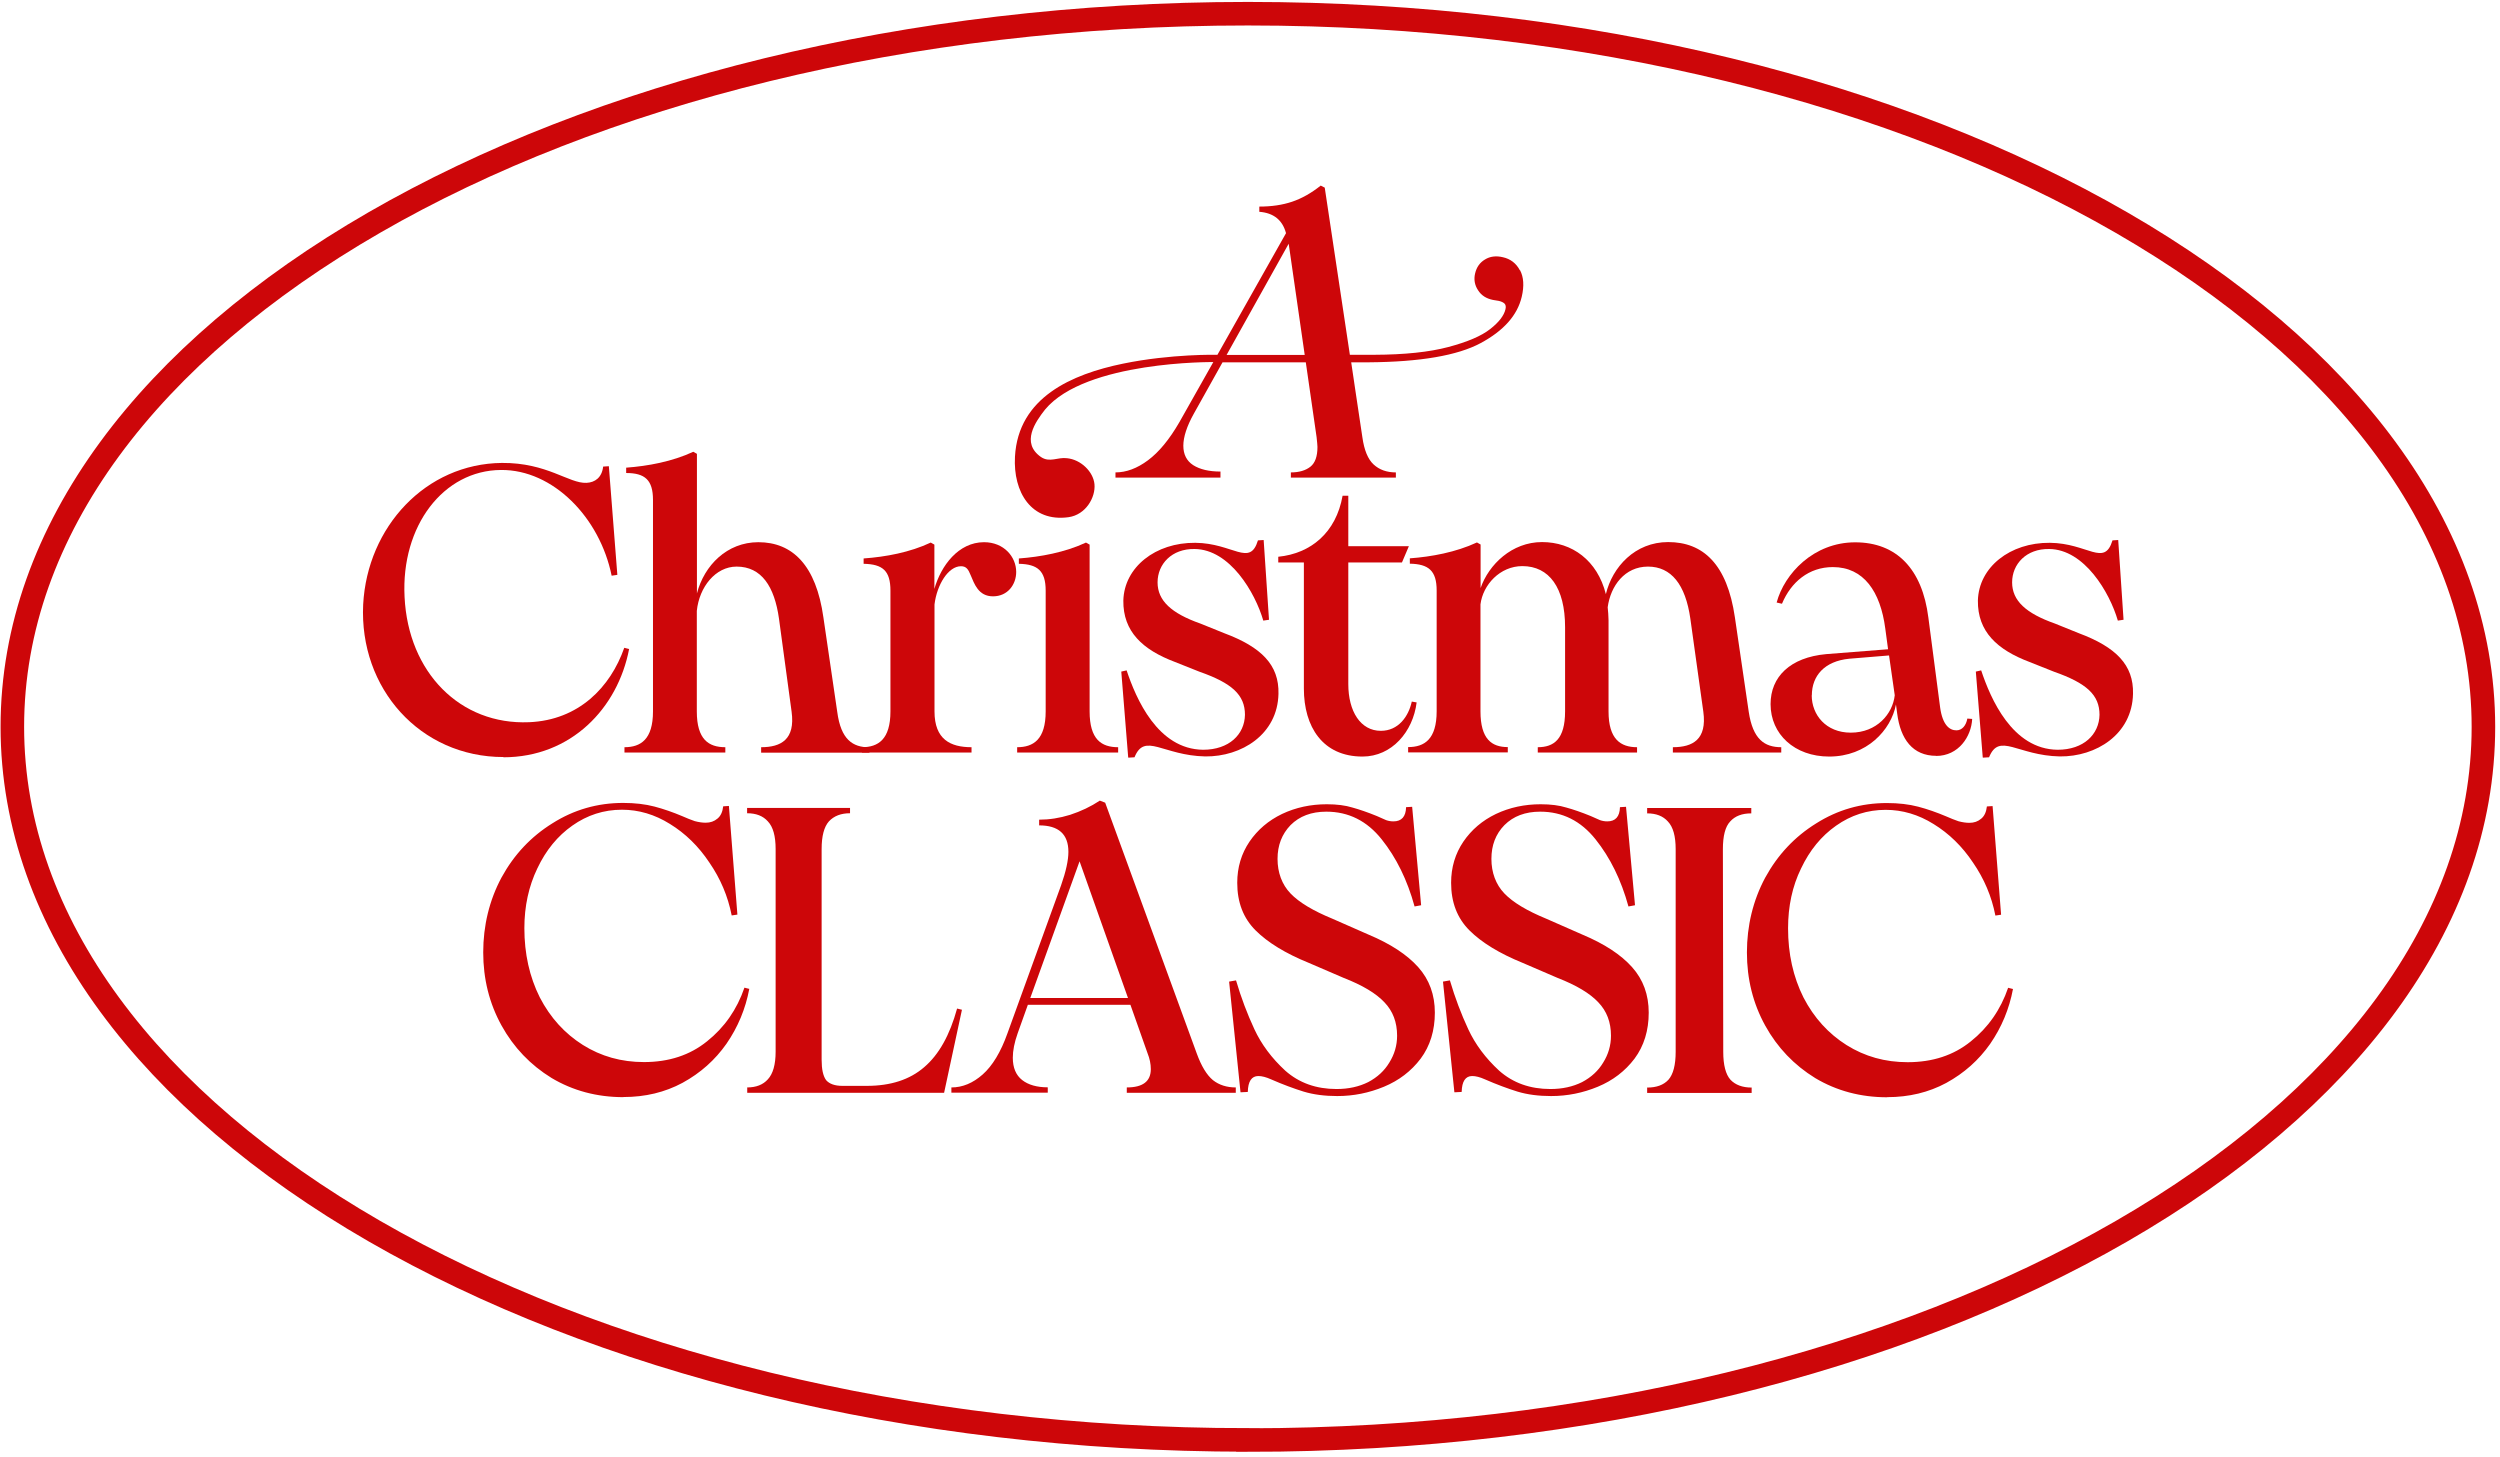 <svg width="465" height="271" viewBox="0 0 465 271" fill="none" xmlns="http://www.w3.org/2000/svg">
<g clip-path="url(#clip0_10615_1312)">
<path d="M232.106 267.85C359.034 267.85 461.916 208.473 461.916 135.211C461.916 61.949 359.034 2.549 232.106 2.549C105.179 2.549 2.296 61.949 2.296 135.188C2.296 208.427 105.179 267.827 232.106 267.827V267.85Z" stroke="#CD0609" stroke-width="4.38" stroke-miterlimit="10"/>
<path d="M115.978 204.07C111.033 204.07 106.563 202.874 102.59 200.503C98.661 198.087 95.546 194.836 93.288 190.75C91.008 186.618 89.879 182.08 89.879 177.136C89.879 172.192 91.008 167.451 93.288 163.206C95.613 158.962 98.752 155.62 102.748 153.137C106.744 150.608 111.124 149.344 115.91 149.344C118.077 149.344 120.019 149.57 121.735 150.021C123.451 150.473 125.189 151.082 126.95 151.827C127.763 152.189 128.508 152.482 129.23 152.731C129.998 152.934 130.675 153.024 131.262 153.024C132.12 153.024 132.843 152.776 133.452 152.256C134.062 151.76 134.401 150.992 134.513 149.976L135.575 149.908L137.155 170.115L136.094 170.273C135.394 166.683 133.994 163.409 131.94 160.429C129.93 157.404 127.469 155.011 124.602 153.25C121.78 151.489 118.8 150.608 115.684 150.608C112.298 150.608 109.227 151.602 106.45 153.566C103.719 155.485 101.551 158.126 99.948 161.513C98.345 164.832 97.532 168.557 97.532 172.643C97.532 177.384 98.481 181.674 100.4 185.512C102.364 189.305 105.051 192.24 108.415 194.362C111.801 196.485 115.571 197.546 119.771 197.546C124.422 197.546 128.327 196.259 131.511 193.685C134.739 191.111 137.065 187.792 138.464 183.706L139.367 183.932C138.668 187.657 137.245 191.066 135.123 194.137C133.001 197.162 130.292 199.578 126.95 201.406C123.676 203.167 120.019 204.048 115.978 204.048V204.07ZM138.961 202.264C140.632 202.264 141.919 201.768 142.822 200.752C143.77 199.736 144.267 198.02 144.267 195.604V157.923C144.267 155.507 143.792 153.792 142.822 152.776C141.919 151.76 140.632 151.263 138.961 151.263V150.27H158.106V151.263C156.436 151.263 155.126 151.76 154.178 152.776C153.275 153.792 152.823 155.507 152.823 157.923V197.117C152.823 198.878 153.094 200.142 153.659 200.91C154.268 201.609 155.284 201.971 156.684 201.971H161.222C165.669 201.971 169.214 200.819 171.901 198.494C174.632 196.168 176.664 192.534 178.019 187.589L178.922 187.815L175.603 203.258H138.984V202.264H138.961ZM176.958 202.264C179.035 202.264 180.977 201.451 182.783 199.848C184.589 198.246 186.147 195.694 187.388 192.195L197.367 164.651C198.271 162.077 198.722 160 198.722 158.442C198.722 155.169 196.916 153.521 193.281 153.521V152.46C195.155 152.46 197.074 152.166 199.038 151.557C201.047 150.902 202.899 150.021 204.569 148.915L205.563 149.299L222.586 195.92C223.444 198.291 224.46 199.961 225.611 200.91C226.763 201.813 228.185 202.264 229.856 202.264V203.258H209.582V202.264C212.562 202.264 214.052 201.135 214.052 198.855C214.052 197.907 213.849 196.913 213.442 195.898L210.259 186.889H191.181L189.285 192.195C188.675 193.911 188.382 195.423 188.382 196.733C188.382 198.607 188.969 199.984 190.12 200.887C191.272 201.79 192.875 202.242 194.884 202.242V203.235H176.958V202.242V202.264ZM209.807 185.625L200.799 160.203L191.633 185.625H209.785H209.807ZM248.73 203.867C246.404 203.867 244.305 203.596 242.453 203.032C240.647 202.467 238.615 201.722 236.403 200.752C235.5 200.345 234.71 200.142 234.055 200.142C232.791 200.142 232.136 201.135 232.091 203.1L230.736 203.167L228.614 182.577L229.901 182.351C230.849 185.58 232 188.605 233.31 191.427C234.619 194.249 236.538 196.823 239.067 199.149C241.641 201.429 244.824 202.558 248.594 202.558C250.807 202.558 252.771 202.129 254.487 201.271C256.203 200.368 257.512 199.149 258.415 197.636C259.364 196.123 259.86 194.453 259.86 192.646C259.86 190.118 259.07 188.063 257.512 186.438C255.954 184.767 253.426 183.254 249.949 181.9L243.447 179.1C239.112 177.339 235.793 175.307 233.536 173.05C231.255 170.769 230.126 167.834 230.126 164.2C230.126 161.332 230.894 158.781 232.407 156.546C233.919 154.333 235.929 152.618 238.457 151.398C241.031 150.179 243.808 149.592 246.788 149.592C248.662 149.592 250.242 149.796 251.552 150.202C252.861 150.563 254.374 151.082 256.09 151.782L257.828 152.55C258.28 152.708 258.731 152.776 259.183 152.776C260.696 152.776 261.486 151.895 261.531 150.134L262.66 150.066L264.33 168.376L263.111 168.602C261.757 163.658 259.702 159.504 256.993 156.117C254.261 152.685 250.829 150.97 246.698 150.97C243.921 150.97 241.708 151.805 240.038 153.476C238.435 155.146 237.622 157.223 237.622 159.752C237.622 162.281 238.435 164.516 240.038 166.186C241.641 167.857 244.26 169.415 247.827 170.882L254.555 173.84C258.641 175.556 261.712 177.565 263.789 179.891C265.866 182.216 266.882 185.038 266.882 188.357C266.882 191.676 266.001 194.543 264.24 196.913C262.479 199.239 260.199 200.977 257.422 202.129C254.645 203.28 251.755 203.867 248.73 203.867ZM288.51 203.867C286.185 203.867 284.085 203.596 282.234 203.032C280.428 202.467 278.396 201.722 276.183 200.752C275.28 200.345 274.49 200.142 273.835 200.142C272.571 200.142 271.916 201.135 271.871 203.1L270.516 203.167L268.394 182.577L269.681 182.351C270.629 185.58 271.781 188.605 273.09 191.427C274.4 194.249 276.319 196.823 278.847 199.149C281.421 201.429 284.604 202.558 288.375 202.558C290.587 202.558 292.552 202.129 294.267 201.271C295.983 200.368 297.293 199.149 298.196 197.636C299.144 196.123 299.641 194.453 299.641 192.646C299.641 190.118 298.851 188.063 297.293 186.438C295.735 184.767 293.206 183.254 289.729 181.9L283.227 179.1C278.893 177.339 275.574 175.307 273.316 173.05C271.036 170.769 269.907 167.834 269.907 164.2C269.907 161.332 270.675 158.781 272.187 156.546C273.7 154.333 275.709 152.618 278.238 151.398C280.812 150.179 283.589 149.592 286.569 149.592C288.443 149.592 290.023 149.796 291.332 150.202C292.642 150.563 294.155 151.082 295.87 151.782L297.609 152.55C298.06 152.708 298.512 152.776 298.963 152.776C300.476 152.776 301.266 151.895 301.311 150.134L302.44 150.066L304.111 168.376L302.892 168.602C301.537 163.658 299.483 159.504 296.773 156.117C294.042 152.685 290.61 150.97 286.478 150.97C283.701 150.97 281.489 151.805 279.818 153.476C278.193 155.146 277.402 157.223 277.402 159.752C277.402 162.281 278.215 164.516 279.818 166.186C281.421 167.857 284.04 169.415 287.607 170.882L294.335 173.84C298.422 175.556 301.492 177.565 303.569 179.891C305.646 182.216 306.662 185.038 306.662 188.357C306.662 191.676 305.782 194.543 304.021 196.913C302.26 199.239 299.979 200.977 297.202 202.129C294.425 203.28 291.536 203.867 288.51 203.867ZM306.391 202.287C308.107 202.287 309.416 201.813 310.32 200.842C311.223 199.826 311.674 198.087 311.674 195.627V157.946C311.674 155.53 311.2 153.814 310.229 152.798C309.326 151.782 308.039 151.286 306.369 151.286V150.292H325.74V151.286C324.024 151.286 322.714 151.782 321.811 152.798C320.908 153.746 320.457 155.462 320.457 157.946L320.524 195.627C320.524 198.087 320.976 199.848 321.879 200.842C322.782 201.79 324.091 202.287 325.807 202.287V203.28H306.369V202.287H306.391ZM351.026 204.093C346.081 204.093 341.611 202.896 337.638 200.526C333.709 198.11 330.594 194.859 328.336 190.773C326.056 186.641 324.927 182.103 324.927 177.159C324.927 172.214 326.056 167.473 328.336 163.229C330.661 158.984 333.8 155.643 337.796 153.159C341.792 150.631 346.172 149.367 350.958 149.367C353.125 149.367 355.067 149.592 356.783 150.044C358.499 150.495 360.237 151.105 361.998 151.85C362.811 152.211 363.556 152.505 364.278 152.753C365.046 152.956 365.723 153.047 366.31 153.047C367.168 153.047 367.891 152.798 368.5 152.279C369.11 151.782 369.448 151.015 369.561 149.999L370.622 149.931L372.203 170.137L371.142 170.295C370.442 166.706 369.042 163.432 366.988 160.452C364.978 157.427 362.517 155.033 359.65 153.272C356.828 151.511 353.848 150.631 350.732 150.631C347.346 150.631 344.275 151.624 341.498 153.588C338.766 155.507 336.599 158.149 334.996 161.536C333.371 164.854 332.58 168.579 332.58 172.666C332.58 177.407 333.529 181.697 335.448 185.535C337.412 189.328 340.098 192.263 343.462 194.385C346.849 196.507 350.619 197.568 354.819 197.568C359.469 197.568 363.375 196.281 366.559 193.708C369.787 191.134 372.112 187.815 373.512 183.729L374.415 183.954C373.715 187.68 372.293 191.089 370.171 194.159C368.049 197.184 365.339 199.6 361.998 201.429C358.724 203.19 355.067 204.07 351.026 204.07V204.093Z" fill="#CD0609"/>
<path d="M93.649 140.81C78.139 140.81 66.783 128.032 67.55 112.431C68.318 97.982 79.2 86.242 93.356 86.106C101.754 86.039 105.841 89.967 109.092 89.809C110.672 89.741 111.959 88.816 112.185 86.784L113.246 86.716L114.826 106.922L113.765 107.08C111.575 96.266 102.861 87.326 93.175 87.416C82.496 87.484 74.572 97.779 75.249 111.031C75.926 125.097 85.612 134.872 98.413 134.331C107.647 133.947 113.539 127.828 116.113 120.491L117.016 120.717C114.894 131.757 106.202 140.855 93.627 140.855L93.649 140.81Z" fill="#CD0609"/>
<path d="M141.572 139.975V138.981C145.275 138.981 147.939 137.536 147.239 132.389L144.891 115.073C144.056 109.09 141.64 105.387 137.012 105.387C133.084 105.387 130.058 109.18 129.607 113.628V132.321C129.607 137.536 131.797 138.981 134.912 138.981V139.975H116.151V138.981C119.176 138.981 121.456 137.536 121.456 132.321V92.97C121.456 89.267 119.944 87.98 116.467 87.98V86.987C120.486 86.693 125.024 85.858 128.952 84.029L129.629 84.413V110.377C130.984 105.161 135.228 100.849 141.053 100.849C147.42 100.849 151.8 105.161 153.154 114.847L155.728 132.412C156.405 137.559 158.595 139.004 161.711 139.004V139.997H141.572V139.975Z" fill="#CD0609"/>
<path d="M160.317 139.974V138.981C163.342 138.981 165.622 137.536 165.622 132.321V109.857C165.622 106.154 164.178 104.935 160.633 104.867V103.874C164.719 103.58 169.257 102.745 173.118 100.916L173.795 101.3V109.541C175.014 105.229 178.266 100.849 183.029 100.849C186.732 100.849 189.012 103.58 189.012 106.38C189.012 108.728 187.432 110.918 184.7 110.918C181.968 110.918 181.223 108.57 180.546 106.99C180.094 105.861 179.71 105.319 178.74 105.319C176.392 105.319 174.269 108.728 173.818 112.431V132.321C173.818 137.536 176.775 138.981 180.704 138.981V139.974H160.339H160.317Z" fill="#CD0609"/>
<path d="M189.191 139.975V138.982C192.216 138.982 194.496 137.537 194.496 132.321V109.857C194.496 106.155 192.984 104.936 189.507 104.868V103.875C193.526 103.581 198.064 102.746 201.992 100.917L202.669 101.301V132.321C202.669 137.537 204.859 138.982 207.975 138.982V139.975H189.213H189.191Z" fill="#CD0609"/>
<path d="M209.844 140.878L208.558 124.916L209.551 124.69C211.289 129.905 215.308 139.365 223.774 139.455C228.628 139.455 231.496 136.588 231.563 132.953C231.563 129.25 229.148 127.061 223.097 124.938L218.559 123.132C212.509 120.852 208.874 117.465 208.941 111.708C209.099 105.5 214.924 100.894 222.33 100.962C229.373 101.029 232.467 105.5 233.979 100.51L235.04 100.442L236.034 115.275L234.973 115.433C233.46 110.218 228.764 102.181 222.194 102.113C217.95 102.045 215.308 104.913 215.308 108.322C215.308 111.731 217.882 114.079 223.255 115.975L227.725 117.781C234.611 120.355 237.93 123.674 237.795 129.047C237.637 136.611 230.909 140.765 224.181 140.697C216.301 140.539 212.915 136.159 211.018 140.855L209.89 140.923L209.844 140.878Z" fill="#CD0609"/>
<path d="M253.426 140.72C246.02 140.72 242.521 135.189 242.521 128.077V104.619H237.757V103.558C243.808 102.949 248.504 99.088 249.723 92.202H250.784V101.594H262.05L260.763 104.619H250.784V127.241C250.784 132.321 253.064 135.934 256.835 135.934C260.086 135.934 261.982 133.292 262.592 130.493L263.495 130.651C262.818 136.092 258.889 140.72 253.426 140.72Z" fill="#CD0609"/>
<path d="M311.153 139.974V138.981C314.856 138.981 317.52 137.536 316.82 132.389L314.404 115.072C313.501 108.706 310.837 105.387 306.525 105.387C302.213 105.387 299.571 108.954 299.029 112.95C299.097 113.718 299.188 114.53 299.188 115.366V132.321C299.188 137.536 301.468 138.981 304.493 138.981V139.974H286.025V138.981C288.983 138.981 291.105 137.536 291.105 132.321V116.653C291.105 109.315 288.147 105.296 283.158 105.296C279.004 105.296 275.82 108.773 275.369 112.408V132.298C275.369 137.514 277.491 138.959 280.449 138.959V139.952H261.913V138.959C264.938 138.959 267.219 137.514 267.219 132.298V109.834C267.219 106.132 265.706 104.913 262.229 104.845V103.851C266.248 103.558 270.786 102.723 274.714 100.894L275.391 101.278V109.383C276.904 105.003 281.216 100.826 286.815 100.826C292.414 100.826 297.11 104.235 298.691 110.512C299.91 105.432 304.132 100.826 310.273 100.826C316.775 100.826 321.245 104.913 322.69 114.824L325.264 132.389C326.031 137.536 328.221 138.981 331.314 138.981V139.974H311.176H311.153Z" fill="#CD0609"/>
<path d="M360.144 140.585C355.764 140.585 353.483 137.492 352.874 132.705L352.648 131.035C351.745 135.799 347.207 140.72 340.231 140.72C333.796 140.72 329.326 136.566 329.326 130.967C329.326 125.887 332.961 122.275 339.689 121.665L351.181 120.762L350.661 116.902C349.758 110.016 346.643 105.478 340.908 105.478C336.438 105.478 333.119 108.277 331.448 112.296L330.455 112.07C331.9 106.697 337.341 100.872 345.062 100.872C352.784 100.872 357.547 105.862 358.676 114.87L360.866 131.599C361.318 134.85 362.604 135.844 363.891 135.844C364.952 135.844 365.698 134.941 365.923 133.654L366.826 133.721C366.668 136.972 364.32 140.607 360.098 140.607L360.144 140.585ZM336.98 129.319C336.98 132.954 339.621 136.273 344.249 136.273C349.081 136.273 352.039 132.796 352.422 129.319L351.361 121.914L343.956 122.523C339.35 122.975 337.002 125.707 337.002 129.342L336.98 129.319Z" fill="#CD0609"/>
<path d="M368.791 140.878L367.504 124.916L368.497 124.69C370.236 129.905 374.254 139.365 382.721 139.455C387.575 139.455 390.442 136.588 390.51 132.953C390.51 129.25 388.094 127.061 382.043 124.938L377.505 123.132C371.455 120.852 367.82 117.465 367.888 111.708C368.046 105.5 373.871 100.894 381.276 100.962C388.32 101.029 391.413 105.5 392.925 100.51L393.987 100.442L394.98 115.275L393.919 115.433C392.406 110.218 387.71 102.181 381.14 102.113C376.896 102.045 374.254 104.913 374.254 108.322C374.254 111.731 376.828 114.079 382.201 115.975L386.672 117.781C393.558 120.355 396.876 123.674 396.741 129.047C396.583 136.611 389.855 140.765 383.127 140.697C375.248 140.539 371.861 136.159 369.965 140.855L368.836 140.923L368.791 140.878Z" fill="#CD0609"/>
<path d="M282.682 50.255C282.005 48.968 280.944 48.155 279.521 47.839C278.257 47.545 277.151 47.681 276.203 48.268C275.254 48.832 274.645 49.69 274.374 50.842C274.103 51.971 274.284 53.032 274.916 53.98C275.525 54.951 276.451 55.538 277.693 55.786L278.776 55.967C279.273 56.08 279.634 56.26 279.86 56.486C280.063 56.712 280.131 57.05 280.018 57.524C279.747 58.698 278.799 59.94 277.173 61.204C275.548 62.491 272.952 63.598 269.384 64.546C265.817 65.494 261.234 65.968 255.612 65.991H251.075L246.401 34.902L245.656 34.519C243.895 35.918 242.134 36.912 240.328 37.521C238.522 38.131 236.49 38.424 234.232 38.424V39.395C236.896 39.598 238.544 40.93 239.199 43.369L226.443 65.991C226.443 65.991 217.864 65.787 208.878 67.639C199.351 69.603 189.395 73.915 188.785 84.933C188.424 91.548 191.81 97.147 198.741 96.199C201.97 95.747 203.799 92.496 203.573 90.058C203.347 87.732 201.044 85.475 198.448 85.226C196.709 85.001 195.242 86.107 193.616 85.001C189.846 82.359 192.578 78.476 194.384 76.173C201.925 67.097 225.676 67.345 225.676 67.345L219.354 78.543C217.503 81.749 215.561 84.097 213.529 85.61C211.497 87.123 209.488 87.868 207.479 87.868V88.838H227.008V87.71C224.863 87.71 223.17 87.303 221.928 86.513C220.709 85.723 220.099 84.504 220.099 82.901C220.099 81.298 220.754 79.266 222.041 76.963L227.391 67.391H242.879L244.888 81.32C244.979 82.224 245.047 82.833 245.047 83.127C245.047 84.888 244.618 86.107 243.737 86.807C242.857 87.507 241.637 87.868 240.102 87.868V88.838H259.631V87.868C257.915 87.868 256.561 87.371 255.5 86.4C254.438 85.429 253.739 83.736 253.4 81.32L252.045 72.267L251.82 70.732L251.323 67.391H254.574C264.147 67.323 271.1 66.126 275.39 63.823C279.679 61.52 282.231 58.653 283.043 55.199C283.518 53.19 283.405 51.541 282.727 50.255H282.682ZM228.136 66.036L239.696 45.333L242.676 66.013H228.136V66.036Z" fill="#CD0609"/>
</g>
<defs>
<clipPath id="clip0_10615_1312">
<rect width="464" height="269.681" fill="white" transform="translate(0.109 0.359)"/>
</clipPath>
</defs>
</svg>
